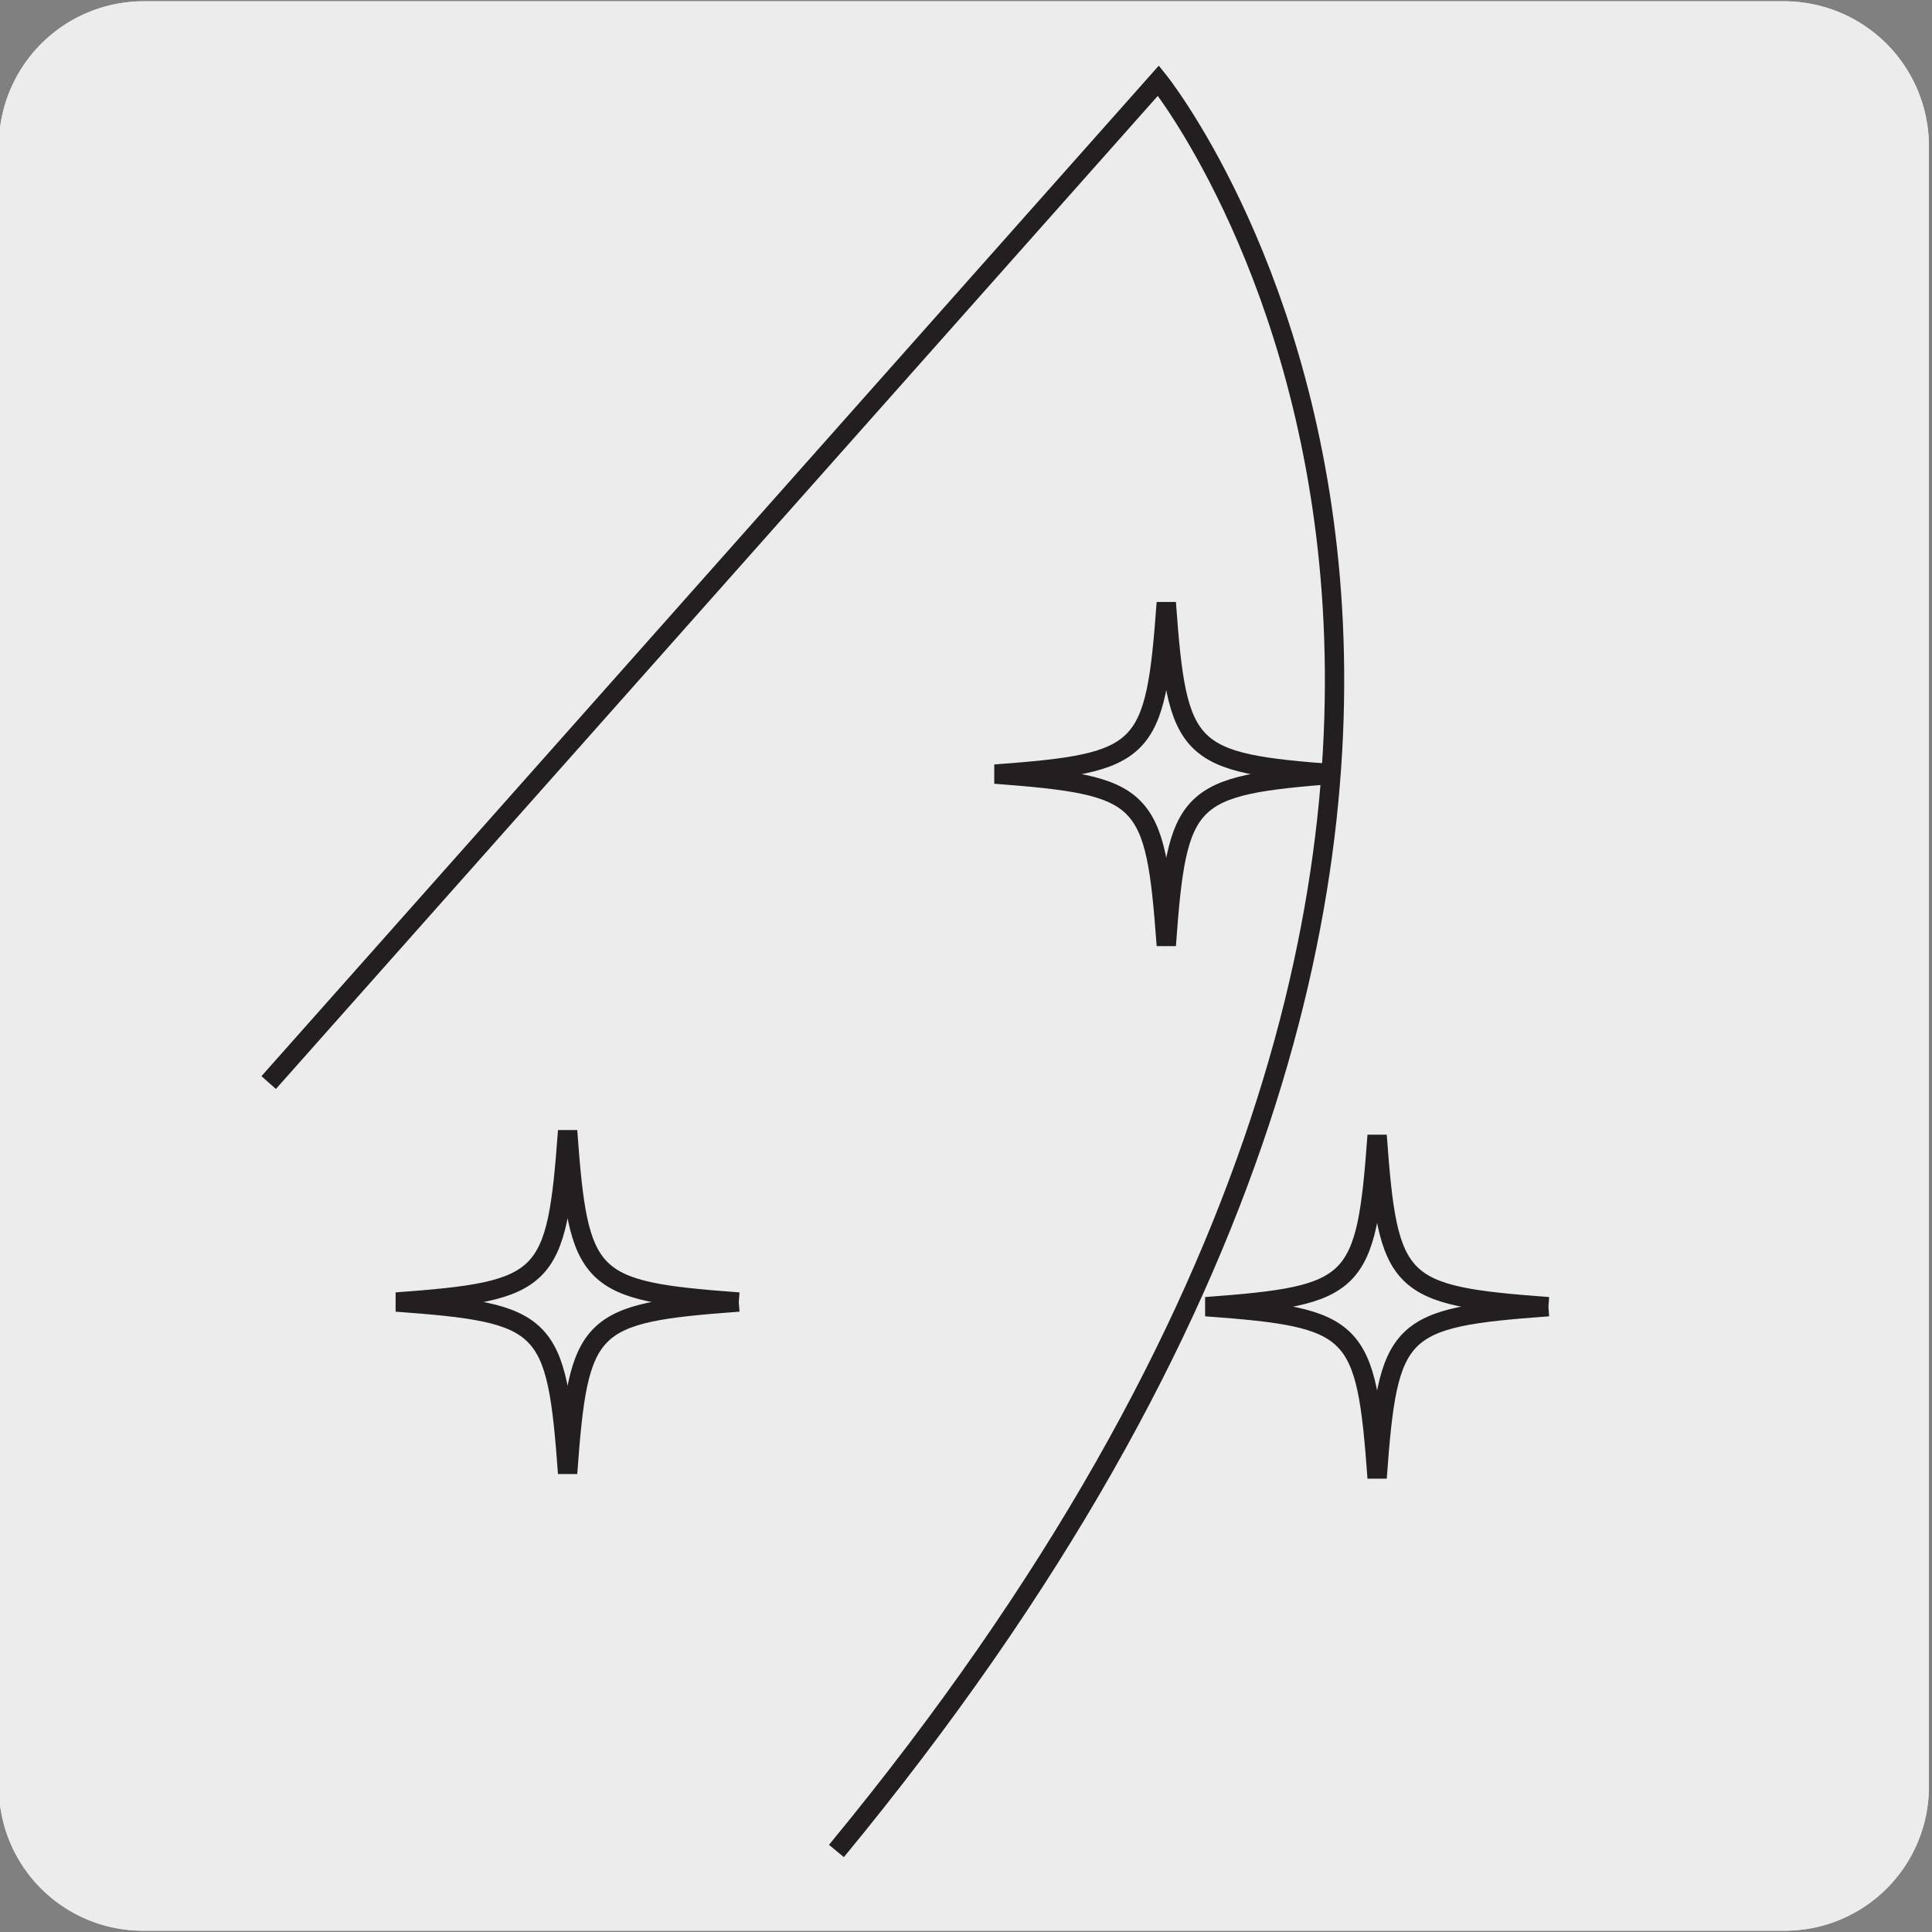 <svg xmlns="http://www.w3.org/2000/svg" xmlns:xlink="http://www.w3.org/1999/xlink" viewBox="0 0 150 150"><rect x="0" y="0" width="150" height="150" fill="#808080" stroke="none"/><defs><style>.cls-1,.cls-3,.cls-5{fill:none;}.cls-2{fill:#edecec;}.cls-3,.cls-5{stroke:#231f20;stroke-miterlimit:10;}.cls-3{stroke-width:1.5px;}.cls-4{clip-path:url(#clip-path);}.cls-5{stroke-width:1.3px;}</style><clipPath id="clip-path"><rect class="cls-1" x="11.68" y="177.67" width="139.54" height="142.33"/></clipPath></defs><title>15887-01</title><g id="Capa_2" data-name="Capa 2"><path class="cls-2" d="M11.16.1H138.47a11.25,11.25,0,0,1,11.29,11.21v127.4a11.19,11.19,0,0,1-11.19,11.19H11.1A11.19,11.19,0,0,1-.09,138.71h0V11.34A11.25,11.25,0,0,1,11.16.1Z"/><path class="cls-2" d="M11.16.1H138.47a11.25,11.25,0,0,1,11.29,11.21v127.4a11.19,11.19,0,0,1-11.19,11.19H11.1A11.19,11.19,0,0,1-.09,138.71h0V11.34A11.25,11.25,0,0,1,11.16.1Z"/></g><g id="Capa_3" data-name="Capa 3"><path class="cls-3" d="M57.36,101.09c-11.73.86-12.44,1.56-13.29,13.3-.86-11.74-1.56-12.44-13.3-13.3,11.74-.87,12.44-1.56,13.3-13.3.85,11.74,1.56,12.43,13.29,13.3m46.48-41C92.11,61,91.4,61.65,90.55,73.4,89.69,61.65,89,61,77.25,60.1c11.73-.87,12.44-1.57,13.3-13.31.85,11.74,1.56,12.44,13.29,13.31m16.38,41.35c-11.74.86-12.45,1.56-13.3,13.3-.86-11.74-1.56-12.44-13.3-13.3,11.74-.87,12.44-1.56,13.3-13.3.85,11.74,1.56,12.43,13.3,13.3"/><rect class="cls-1" x="15.89" y="15.04" width="98.22" height="105.42"/><path class="cls-3" d="M20.86,84.05,89.94,6.26s43.64,54.21-25,137.45"/><g class="cls-4"><path class="cls-5" d="M63.83,190.76,19.2,127m14.07,85.07s-20.72-23.81-46.13-62.62"/></g></g></svg>